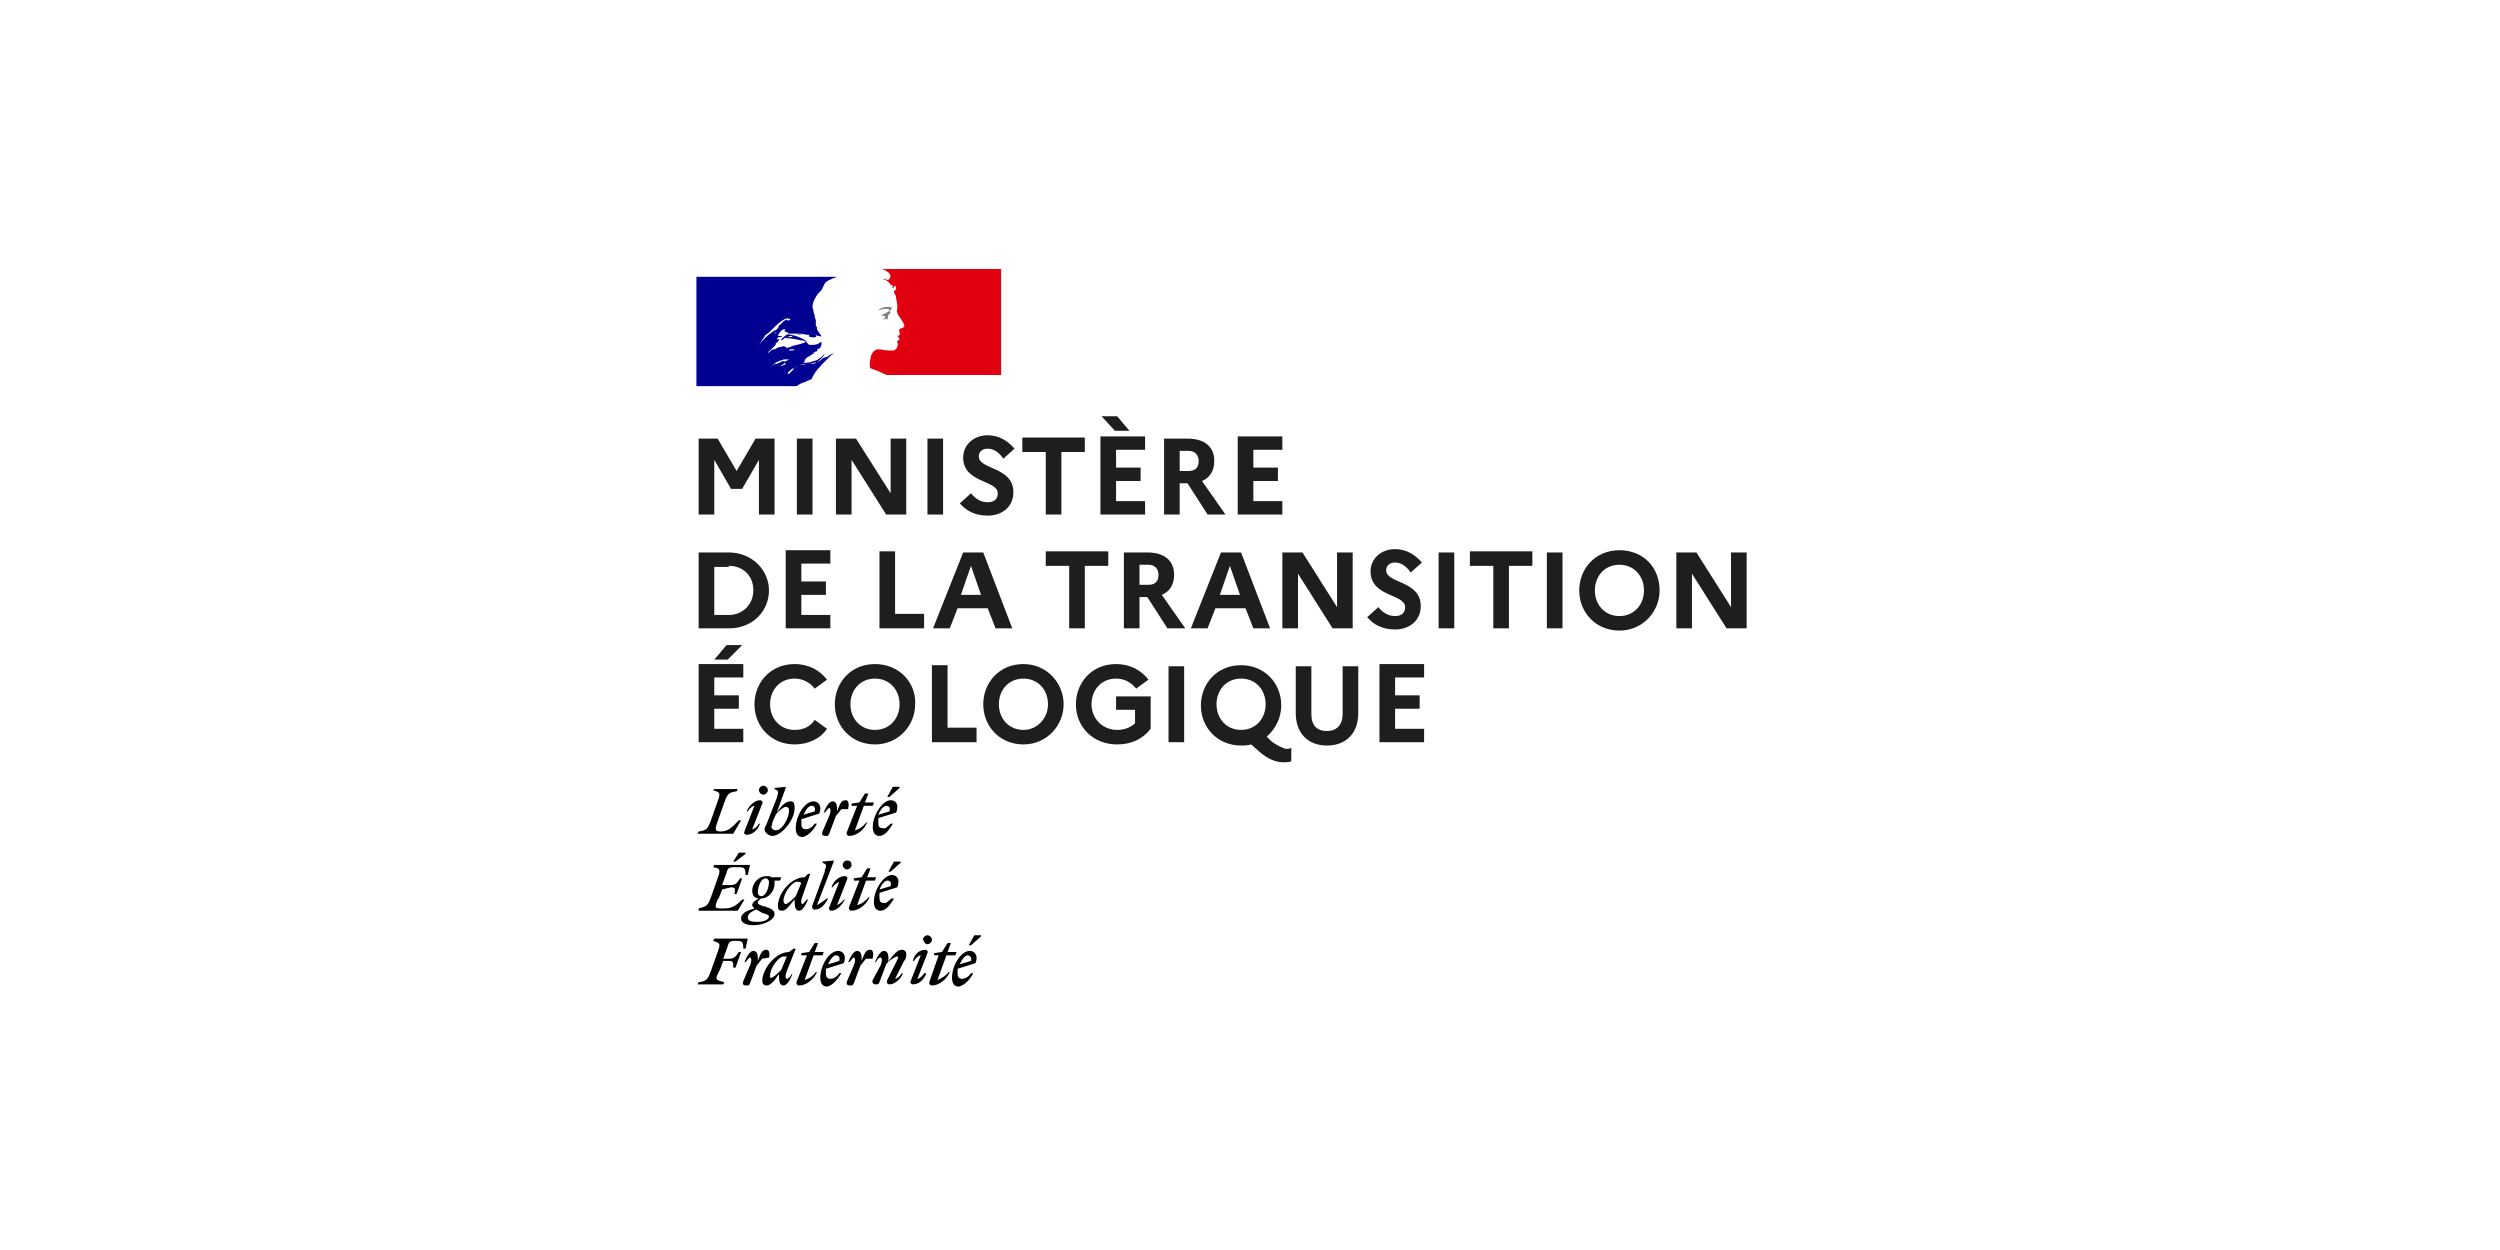 <?xml version="1.0" encoding="utf-8"?>
<!-- Generator: Adobe Illustrator 27.9.0, SVG Export Plug-In . SVG Version: 6.00 Build 0)  -->
<svg version="1.1" id="Calque_1" xmlns="http://www.w3.org/2000/svg" xmlns:xlink="http://www.w3.org/1999/xlink" x="0px" y="0px"
	 viewBox="0 0 224 112" style="enable-background:new 0 0 224 112;" xml:space="preserve">
<style type="text/css">
	.st0{fill:none;}
	.st1{fill:#FFFFFF;}
	.st2{fill-rule:evenodd;clip-rule:evenodd;fill:#000091;}
	.st3{fill:#E1000F;}
	.st4{fill:#808080;}
	.st5{fill:#1E1E1E;}
	.st6{fill-rule:evenodd;clip-rule:evenodd;}
	.st7{fill:#C4C4C4;filter:url(#Adobe_OpacityMaskFilter);}
	.st8{mask:url(#mask1_00000141413824645933879280000005092338143361181339_);}
</style>
<g transform="translate(-1052 -1009)">
	<rect x="1052" y="1009" class="st0" width="224" height="112"/>
	<g>
		<rect x="1104.8" y="1023.4" class="st1" width="115.6" height="83.9"/>
		<rect x="1114.6" y="1033.1" class="st1" width="26.8" height="9.8"/>
		<path class="st2" d="M1125.6,1041.7c0.1-0.1,0.2-0.2,0.3-0.3c0.2-0.2,0.4-0.4,0.6-0.6c0.1-0.1,0.1-0.1,0.2-0.2c0,0,0,0,0,0
			c0,0,0,0,0,0c0,0-0.1,0-0.1,0.1c0,0-0.1,0.1-0.1,0.1c0,0,0,0,0,0l0.2-0.1c0,0,0,0,0,0c0,0,0,0,0,0c-0.2,0-0.4,0.1-0.6,0.3l0,0
			c0,0,0,0-0.1,0c0,0,0,0,0,0c-0.1,0-0.3,0.1-0.4,0.2l0,0c-0.1,0.1-0.2,0.2-0.4,0.2v0c0,0-0.1,0-0.1,0.1c-0.1,0-0.1,0.1-0.2,0.1
			c-0.1,0-0.2,0-0.4,0l0,0l0,0l0,0h0l0,0l0,0c0,0-0.1,0-0.1,0c-0.2,0-0.4,0.1-0.7,0.1l0,0l0,0l0,0c-0.1,0-0.2,0.1-0.3,0.1
			c0,0,0,0,0,0c0,0,0,0,0,0c0,0-0.1,0.1-0.1,0.1c-0.1,0-0.2,0.1-0.2,0.2c0,0-0.1,0.1-0.1,0.1c0,0,0,0,0,0c0,0-0.1,0.1-0.1,0.1l0,0
			l0,0l0,0l0,0l0,0l0,0v0c-0.1,0.1-0.1,0.1-0.2,0.2c0,0,0,0-0.1,0c0,0,0,0,0,0c0,0,0-0.1,0-0.1c0,0,0-0.1,0.1-0.1
			c0,0,0.1-0.1,0.1-0.1c0,0,0,0,0,0c0,0,0,0,0,0c0.1-0.1,0.2-0.2,0.3-0.2c0,0,0,0,0,0c0,0,0,0,0,0c0,0,0,0,0,0c0,0,0,0,0,0
			c0,0,0,0,0,0l0,0c0,0-0.1,0-0.1,0.1c0,0,0,0,0,0l0,0c0,0-0.1,0.1-0.1,0.1c0,0,0,0,0,0c0,0,0,0,0,0l0,0l0,0l0,0l0,0l0,0l0,0l0,0
			c0,0,0,0,0,0l0,0l0,0l0,0c0,0,0,0,0,0l0,0l0,0l0,0l0,0l0,0v0l0,0l0,0l0,0l0,0c0,0,0,0,0,0c0,0,0,0,0,0c0,0,0.1-0.1,0.1-0.1h0
			c0,0,0.1-0.1,0.1-0.1l0,0l0,0c0,0,0,0,0.1,0c0,0,0,0,0,0l0,0c-0.1,0-0.2,0.1-0.3,0.1c0,0,0,0,0,0c0,0,0,0,0,0c0,0,0,0,0,0
			c0,0,0,0,0.1-0.1c0,0,0,0,0.1,0c0,0,0,0,0,0c0.4-0.3,0.8-0.4,1.3-0.4c0.3,0,0.6-0.1,0.8-0.2l0.2-0.1c0,0,0.1-0.1,0.1-0.1
			c0,0,0.1-0.1,0.1-0.1c0.1-0.1,0.3-0.3,0.3-0.4c0,0,0,0,0,0c-0.2,0.2-0.5,0.5-0.8,0.6c-0.3,0.1-0.6,0.2-0.9,0.2c-0.1,0-0.2,0-0.3,0
			c0,0,0.1,0,0.1,0c0,0,0-0.1,0.1-0.1c0,0,0,0,0,0h0.1c0,0,0,0,0,0c0,0,0,0,0,0c0,0,0.1,0,0.1,0c0,0-0.1,0-0.1,0c0,0-0.1,0-0.1,0
			c0,0,0,0,0-0.1c0,0,0,0,0-0.1h0.1c0,0,0-0.1,0-0.1c0.2-0.1,0.3-0.2,0.5-0.3c0.1-0.1,0.2-0.1,0.3-0.2c0,0,0,0-0.1,0
			c0,0-0.1,0-0.1,0c0,0,0,0,0,0s0,0,0,0c0.1,0,0.2-0.1,0.3-0.1c0.1,0,0.2-0.1,0.2-0.1c0,0,0,0-0.1,0c0,0-0.1,0-0.1,0c0,0,0,0,0,0
			c0,0,0,0,0.1,0v-0.1c0,0,0,0,0,0c0,0,0,0,0,0c0,0,0,0,0.1,0c0,0,0,0,0.1,0c0,0-0.1,0-0.1,0c0.1-0.1,0.1-0.1,0.2-0.1c0,0,0,0,0,0
			c0,0,0,0,0,0s0,0,0,0h0c0,0,0,0,0-0.1l0,0c0,0,0,0,0,0c0.1-0.1,0.1-0.2,0.1-0.3c0-0.1,0-0.1,0-0.2c0,0,0,0,0,0
			c-0.2,0.2-0.5,0.3-0.7,0.3l0,0h-0.1c-0.1,0-0.2,0-0.3,0c0,0-0.1-0.1-0.1-0.1c0,0,0,0-0.1-0.1c-0.1-0.1-0.3-0.2-0.5-0.2
			c-0.5-0.1-0.9-0.2-1.4-0.2c0.1-0.1,0.3-0.1,0.4-0.1c0.1,0,0.2,0,0.2-0.1c0,0,0.1,0,0.1,0c0.3-0.1,0.5-0.2,0.8-0.1c0,0-0.1,0-0.1,0
			c0,0,0,0-0.1,0c-0.2,0-0.4,0-0.6,0.1c-0.1,0-0.1,0-0.2,0c-0.1,0-0.2,0-0.3,0.1c-0.1,0-0.2,0.1-0.3,0.1c0,0-0.1,0-0.1,0.1
			c-0.1,0-0.1,0.1-0.2,0.1v-0.1c0.2-0.2,0.4-0.4,0.7-0.5c0.3,0,0.5,0,0.8,0h0c0.1,0,0.1,0,0.2,0c0.2,0,0.5,0.1,0.7,0.1
			c0.1,0,0.1,0,0.1,0.1c0,0,0,0.1,0.1,0.1c0,0,0.1,0,0.1,0c0.1,0,0.1,0,0.2,0.1c0,0,0,0,0,0c0,0,0,0,0-0.1c0,0,0.1,0,0.1,0
			c0,0,0.1,0,0.1,0c0.1-0.1,0-0.2-0.1-0.3c0,0-0.1-0.1-0.1-0.1c0,0,0,0,0,0c0,0,0.1,0.1,0.1,0.1c0.1,0.1,0.2,0.2,0.3,0.2
			c0.1,0,0.3,0.1,0.3,0c-0.1-0.1-0.2-0.3-0.3-0.4c0-0.1-0.1-0.1-0.1-0.2v-0.1c0,0,0,0,0,0c0,0,0,0,0,0v-0.1c0,0-0.1-0.1-0.1-0.1
			c0,0,0,0,0-0.1c0-0.1,0-0.1,0-0.2c0-0.1,0-0.1,0-0.2c0-0.1-0.1-0.2-0.1-0.3c0-0.1,0-0.2-0.1-0.4l0,0l0,0l0,0l0,0
			c0-0.2-0.1-0.4-0.1-0.5c0-0.3,0.1-0.5,0.2-0.7c0-0.1,0.1-0.1,0.1-0.2c0.1-0.2,0.3-0.4,0.5-0.6c0.1-0.2,0.2-0.4,0.3-0.6l0,0
			c0.1-0.2,0.4-0.3,0.6-0.4c0.2-0.1,0.3-0.1,0.5-0.2h-12.6v9.8h9c0.2-0.2,0.5-0.3,0.8-0.4c0.1-0.1,0.3-0.1,0.4-0.2c0,0,0.1,0,0.1,0
			l0,0l0,0l0,0C1125.1,1042.1,1125.5,1041.9,1125.6,1041.7z M1122.7,1040.4c0-0.1,0.1-0.1,0.1-0.1c0,0,0.1,0,0.1,0l0,0l0,0h0
			c0,0,0.1,0,0.1,0c0,0,0,0,0.1,0c0,0,0,0,0.1,0c-0.1,0.1-0.1,0.1-0.2,0.1C1122.9,1040.4,1122.9,1040.4,1122.7,1040.4
			C1122.8,1040.4,1122.8,1040.4,1122.7,1040.4C1122.7,1040.4,1122.7,1040.4,1122.7,1040.4z M1120.6,1039c-0.2,0.3-0.4,0.6-0.6,0.9
			c0,0,0,0,0,0c0.4-0.5,0.8-0.9,1.4-1.3c0,0,0,0,0,0c0,0,0,0,0,0c0.2,0,0.3-0.2,0.4-0.4c0,0,0-0.1,0.1-0.1c0.1-0.1,0.2-0.2,0.3-0.3
			c0.1-0.1,0.2-0.1,0.3-0.2c0,0,0,0,0,0.1c0,0,0,0,0.1,0c0,0,0.1,0,0.1,0c0,0,0.1,0,0.1-0.1c-0.2-0.1-0.3-0.1-0.5,0
			c-0.4,0.2-0.7,0.5-1,0.8C1121,1038.7,1120.8,1038.9,1120.6,1039z M1121.5,1038.8C1121.5,1038.9,1121.4,1038.9,1121.5,1038.8
			c-0.1,0.1-0.1,0.1-0.1,0.1c0-0.1,0.1-0.1,0.1-0.2C1121.5,1038.7,1121.5,1038.7,1121.5,1038.8
			C1121.5,1038.8,1121.5,1038.8,1121.5,1038.8C1121.5,1038.8,1121.5,1038.8,1121.5,1038.8z M1122.4,1041.6
			C1122.4,1041.6,1122.4,1041.6,1122.4,1041.6C1122.4,1041.6,1122.4,1041.5,1122.4,1041.6
			C1122.4,1041.5,1122.3,1041.5,1122.4,1041.6c-0.1-0.1-0.1-0.1-0.1-0.1c0,0,0,0.1-0.1,0.1c0,0,0,0-0.1,0.1c0,0-0.1,0-0.1,0.1
			c0,0,0.1,0,0.1,0c0,0,0,0,0.1-0.1c0,0,0,0,0,0C1122.3,1041.7,1122.3,1041.7,1122.4,1041.6z M1122,1041.4L1122,1041.4
			c-0.1,0.1-0.1,0.1-0.2,0.1c-0.1,0-0.1,0.1-0.2,0.1c0,0,0,0-0.1,0c0,0,0,0,0,0c0,0,0,0,0,0c-0.1,0-0.1,0.1-0.2,0.1c0,0,0,0,0,0
			c0,0,0,0,0,0l0,0c0,0,0,0,0,0l0,0c0,0,0,0,0,0c0,0,0,0,0,0c0,0,0,0,0,0v0l0,0c0,0,0,0,0,0c0,0,0,0,0,0l0,0c0,0,0,0,0,0
			c0,0,0,0,0,0c0,0,0,0-0.1,0.1c0,0-0.1,0.1-0.1,0.1l0,0l0,0c0,0,0,0,0,0l0,0l0,0l0,0l0,0c0,0,0,0,0,0l0,0c0,0,0,0,0,0l0,0l0,0
			c0,0,0,0,0,0l0,0l0,0l0,0c0,0,0,0,0.1-0.1l0,0c0,0,0,0,0,0l0,0c0,0,0,0,0,0l0,0c0,0,0-0.1,0.1-0.1l0,0l0,0c0,0,0,0,0,0
			c0,0,0,0,0,0c0,0,0,0,0,0l0,0l0,0c0,0,0,0,0,0c0,0,0,0,0,0c0,0,0,0,0,0l0,0l0,0c0,0,0,0,0,0c0,0,0,0,0,0c0,0,0,0,0,0l0,0v0
			c0,0,0,0,0,0c0,0,0,0,0,0c0,0,0-0.1,0.1-0.1c0,0,0,0,0,0l0,0c0,0,0,0,0,0c0,0,0,0,0,0c0,0,0,0,0,0c0,0-0.1,0,0,0c0,0,0,0,0,0
			c0,0,0.1-0.1,0.1-0.1l0,0c0,0,0,0,0,0c0,0,0,0,0,0l0,0c0,0,0,0,0,0l0,0c0,0,0,0,0,0c0.1-0.1,0.3-0.1,0.4-0.2c0.1,0,0.2,0,0.3-0.1
			c0.1,0,0.1,0,0.2,0c0,0,0.1,0,0.1,0c0.1,0,0.1,0,0.2,0c-0.1,0.1-0.2,0.1-0.4,0.2C1122.1,1041.3,1122.1,1041.4,1122,1041.4
			L1122,1041.4z M1122.4,1040.1h0.1C1122.5,1040.1,1122.5,1040.1,1122.4,1040.1C1122.4,1040.1,1122.4,1040.1,1122.4,1040.1
			c0.1,0.1,0.2,0.1,0.3,0c0.1,0,0.1,0,0.2,0c0,0,0,0,0-0.1c0,0,0.1,0,0.1,0c0.4-0.1,0.9-0.2,1.3-0.4c-0.4-0.3-0.9-0.5-1.4-0.6l0,0
			l0,0c-0.1,0-0.2,0-0.3-0.1c0,0,0,0,0.1,0c0,0,0.1,0,0.1,0c-0.1,0-0.1,0-0.2-0.1c0,0-0.1,0-0.1,0c0,0,0,0,0,0c0,0,0,0,0.1,0
			c-0.1,0-0.2-0.1-0.3-0.1l0,0c0,0-0.1,0-0.1,0c0.1,0,0.2-0.1,0.1-0.2c0,0,0,0-0.1,0c-0.2,0.1-0.4,0.3-0.5,0.6c0.1,0,0.2,0,0.3,0
			c0,0,0.1,0,0.1,0c0,0-0.1,0.1-0.2,0.1c0,0,0,0-0.1,0c-0.1,0-0.1,0.1-0.1,0.1c0,0,0,0,0,0c0,0-0.1,0-0.1,0.1c0.1,0,0.1,0,0.2,0
			c0,0,0,0,0.1,0c0,0,0,0,0,0l0,0c0,0,0,0,0,0c-0.1,0-0.1,0.1-0.2,0.2c0,0.1-0.1,0.1-0.1,0.1l0,0c0,0-0.1,0-0.1,0.1v0.1
			c-0.1,0.1-0.1,0.1-0.2,0.2l0,0c-0.1,0.1-0.2,0.2-0.3,0.3c0,0,0,0,0,0c0,0,0,0-0.1,0.1c0,0-0.1,0-0.1,0.1c0,0,0,0,0,0
			c0.1,0,0.2-0.1,0.3-0.2c0.1-0.1,0.2-0.1,0.3-0.1c0.1,0,0.1-0.1,0.2-0.1c0.1,0,0.1-0.1,0.2-0.1c0,0,0.1,0,0.1,0l0,0l0,0
			C1122.2,1040,1122.3,1040,1122.4,1040.1C1122.3,1040,1122.3,1040.1,1122.4,1040.1z M1123.2,1041.7
			C1123.2,1041.7,1123.2,1041.7,1123.2,1041.7L1123.2,1041.7C1123.2,1041.7,1123.3,1041.6,1123.2,1041.7
			C1123.3,1041.6,1123.3,1041.6,1123.2,1041.7C1123.3,1041.6,1123.3,1041.6,1123.2,1041.7
			C1123.2,1041.6,1123.2,1041.7,1123.2,1041.7z M1126.8,1040.5L1126.8,1040.5C1126.8,1040.5,1126.8,1040.5,1126.8,1040.5z"/>
		<path class="st3" d="M1141.4,1033.1h-10.5c0,0,0.1,0,0.1,0c0.1,0,0.2,0.1,0.3,0.1c0.1,0.1,0.3,0.2,0.4,0.3c0,0.1,0.1,0.2,0.1,0.2
			c0,0.1-0.1,0.2-0.1,0.3c-0.1,0.1-0.3,0.1-0.4,0c-0.1,0-0.1,0-0.2,0c0.3,0.1,0.5,0.2,0.7,0.5c0,0,0.1,0.1,0.2,0.1c0,0,0,0,0,0.1
			c0,0-0.1,0.1-0.1,0.1h0.1c0.1,0,0.1-0.2,0.2-0.2c0.1,0.1,0.1,0.2,0.1,0.3c-0.1,0.1-0.1,0.1-0.2,0.2c0,0,0,0.1,0,0.1
			c0,0.1,0.1,0.1,0.1,0.2c0.1,0.1,0.1,0.3,0.1,0.4c0.1,0.3,0.1,0.6,0.1,0.8c0,0.1-0.1,0.3,0,0.4c0,0.1,0.1,0.3,0.2,0.4
			c0.1,0.1,0.1,0.2,0.2,0.3c0.1,0.2,0.3,0.4,0.2,0.6c-0.1,0.1-0.3,0.1-0.4,0.2c-0.1,0.1,0,0.2,0,0.3c0.1,0.2-0.1,0.3-0.2,0.3
			c0,0.1,0.1,0,0.1,0.1c0,0.1,0.1,0.1,0.1,0.2c-0.1,0.1-0.3,0.2-0.2,0.3c0.1,0.1,0,0.3,0,0.4c-0.1,0.2-0.2,0.2-0.3,0.3
			c-0.1,0-0.2,0-0.4,0c0,0-0.1,0-0.1,0c-0.3,0-0.6-0.1-0.9-0.1c-0.1,0-0.2,0-0.3,0.1c-0.1,0.1-0.2,0.1-0.2,0.2l0,0c0,0,0,0,0,0
			c0,0,0,0,0,0c0,0,0,0,0,0c-0.1,0.1-0.1,0.1-0.1,0.2c0,0,0,0,0,0c0,0,0,0,0,0c-0.1,0.1-0.1,0.2-0.1,0.3c-0.1,0.4-0.1,0.8,0,0.9
			c0,0,0.6,0.2,1,0.4c0.2,0.1,0.3,0.1,0.4,0.2h10.3V1033.1z"/>
		<path class="st4" d="M1131.5,1036.7c0.1,0,0.2,0,0.2,0.1c0,0.1-0.3,0.2-0.4,0.3h-0.1c-0.1,0,0,0.1-0.1,0.1c-0.1,0-0.1,0-0.2,0
			c0.1,0.1,0.2,0.1,0.3,0.1c0,0,0.1,0,0.1,0.1c0,0,0,0,0,0c0,0,0,0,0,0v0.1c-0.1,0.1-0.1,0-0.2,0.1c0.1,0,0.3,0,0.4,0
			c0.1,0,0-0.2,0.1-0.3c0,0,0-0.1,0-0.1c0,0,0.1-0.1,0.1-0.1c0,0,0.1,0,0.1-0.1c0,0-0.1-0.1-0.1-0.1c0.1-0.1,0.2-0.2,0.2-0.3
			c0-0.1-0.2-0.1-0.3-0.1c-0.1,0-0.2,0-0.3,0c-0.1,0-0.2,0.1-0.3,0.1c-0.1,0-0.2,0.1-0.3,0.2c0.1,0,0.3-0.1,0.4-0.1
			C1131.3,1036.7,1131.4,1036.6,1131.5,1036.7z"/>
		<path class="st5" d="M1114.6,1055.1h1.4v-4.9l1.5,2.6h1l1.5-2.6v4.9h1.4v-6.8h-1.7l-1.7,2.9l-1.7-2.9h-1.7V1055.1z M1123.4,1055.1
			h1.4v-6.8h-1.4V1055.1z M1126.9,1055.1h1.4v-4.9l3.1,4.9h1.8v-6.8h-1.4v4.9l-3.1-4.9h-1.8V1055.1z M1135.1,1055.1h1.4v-6.8h-1.4
			V1055.1z M1138,1054.1c0.6,0.7,1.4,1.1,2.5,1.1c1.3,0,2.3-0.8,2.3-2.1c0-2.3-3.1-2-3.1-3.2c0-0.4,0.3-0.7,0.8-0.7
			c0.5,0,1,0.3,1.4,0.9l1-0.9c-0.6-0.7-1.4-1.2-2.4-1.2c-1.3,0-2.2,0.9-2.2,2c0,2.3,3.1,2,3.1,3.2c0,0.5-0.3,0.8-0.9,0.8
			c-0.6,0-1.1-0.3-1.5-0.8L1138,1054.1z M1143.6,1049.5h2.1v5.6h1.4v-5.6h2.1v-1.3h-5.6V1049.5z M1151.9,1047.6h1.3l-1.1-1.3h-1.4
			L1151.9,1047.6z M1150.6,1055.1h4v-1.2h-2.6v-1.8h2.2v-1.2h-2.2v-1.6h2.6v-1.2h-4V1055.1z M1156.3,1055.1h1.4v-2.8h0.7l1.8,2.8
			h1.6l-2.1-3c0.7-0.3,1.1-0.9,1.1-1.8c0-1.3-0.9-2-2.4-2h-2.1V1055.1z M1158.5,1049.4c0.6,0,0.9,0.4,0.9,0.9c0,0.6-0.3,0.9-0.9,0.9
			h-0.8v-1.8H1158.5z M1162.9,1055.1h4v-1.2h-2.6v-1.8h2.2v-1.2h-2.2v-1.6h2.6v-1.2h-4V1055.1z M1114.6,1065.3h2.7
			c2.2,0,3.6-1.6,3.6-3.4c0-1.8-1.5-3.4-3.6-3.4h-2.7V1065.3z M1117.3,1059.7c1.3,0,2.2,0.9,2.2,2.2c0,1.2-0.9,2.2-2.2,2.2h-1.3
			v-4.3H1117.3z M1122.4,1065.3h4v-1.2h-2.6v-1.8h2.2v-1.2h-2.2v-1.6h2.6v-1.2h-4V1065.3z M1130.8,1065.3h4v-1.3h-2.6v-5.6h-1.4
			V1065.3z M1135.6,1065.3h1.5l0.7-1.8h2.7l0.7,1.8h1.5l-2.6-6.8h-1.8L1135.6,1065.3z M1138.1,1062.3l0.9-2.6l0.9,2.6H1138.1z
			 M1145.7,1059.7h2.1v5.6h1.4v-5.6h2.1v-1.3h-5.6V1059.7z M1152.7,1065.3h1.4v-2.8h0.7l1.8,2.8h1.6l-2.1-3c0.7-0.3,1.1-0.9,1.1-1.8
			c0-1.3-0.9-2-2.4-2h-2.1V1065.3z M1154.9,1059.6c0.6,0,0.9,0.4,0.9,0.9c0,0.6-0.3,0.9-0.9,0.9h-0.8v-1.8H1154.9z M1158.7,1065.3
			h1.5l0.7-1.8h2.7l0.7,1.8h1.5l-2.6-6.8h-1.8L1158.7,1065.3z M1161.3,1062.3l0.9-2.6l0.9,2.6H1161.3z M1166.9,1065.3h1.4v-4.9
			l3.1,4.9h1.8v-6.8h-1.4v4.9l-3.1-4.9h-1.8V1065.3z M1174.5,1064.3c0.6,0.7,1.4,1.1,2.5,1.1c1.3,0,2.3-0.8,2.3-2.1
			c0-2.3-3.1-2-3.1-3.2c0-0.4,0.3-0.7,0.8-0.7c0.5,0,1,0.3,1.4,0.9l1-0.9c-0.6-0.7-1.4-1.2-2.4-1.2c-1.3,0-2.2,0.9-2.2,2
			c0,2.3,3.1,2,3.1,3.2c0,0.5-0.3,0.8-0.9,0.8c-0.6,0-1.1-0.3-1.5-0.8L1174.5,1064.3z M1180.9,1065.3h1.4v-6.8h-1.4V1065.3z
			 M1183.7,1059.7h2.1v5.6h1.4v-5.6h2.1v-1.3h-5.6V1059.7z M1190.6,1065.3h1.4v-6.8h-1.4V1065.3z M1197.1,1058.3
			c-2.2,0-3.6,1.7-3.6,3.6c0,2,1.5,3.6,3.6,3.6c2.1,0,3.6-1.7,3.6-3.6C1200.7,1059.9,1199.3,1058.3,1197.1,1058.3z M1197.1,1064.2
			c-1.3,0-2.2-1-2.2-2.3c0-1.3,0.9-2.3,2.2-2.3c1.3,0,2.2,1,2.2,2.3C1199.3,1063.2,1198.4,1064.2,1197.1,1064.2z M1202.2,1065.3h1.4
			v-4.9l3.1,4.9h1.8v-6.8h-1.4v4.9l-3.1-4.9h-1.8V1065.3z M1117.2,1068.1l1.3-1.3h-1.4l-1.1,1.3H1117.2z M1114.6,1075.5h4v-1.2h-2.6
			v-1.8h2.2v-1.2h-2.2v-1.6h2.6v-1.2h-4V1075.5z M1123.2,1074.4c-1.3,0-2.2-1-2.2-2.3s0.9-2.3,2.2-2.3c0.8,0,1.4,0.4,1.8,0.9
			l1.1-0.8c-0.6-0.8-1.6-1.4-2.9-1.4c-2.2,0-3.6,1.7-3.6,3.6c0,2,1.5,3.6,3.6,3.6c1.2,0,2.3-0.5,2.9-1.4l-1.1-0.8
			C1124.6,1074.1,1124,1074.4,1123.2,1074.4z M1130.4,1068.5c-2.2,0-3.6,1.7-3.6,3.6c0,2,1.5,3.6,3.6,3.6c2.1,0,3.6-1.7,3.6-3.6
			C1134.1,1070.2,1132.6,1068.5,1130.4,1068.5z M1130.4,1074.4c-1.3,0-2.2-1-2.2-2.3s0.9-2.3,2.2-2.3c1.3,0,2.2,1,2.2,2.3
			S1131.7,1074.4,1130.4,1074.4z M1135.5,1075.5h4v-1.3h-2.6v-5.6h-1.4V1075.5z M1143.7,1068.5c-2.2,0-3.6,1.7-3.6,3.6
			c0,2,1.5,3.6,3.6,3.6c2.1,0,3.6-1.7,3.6-3.6C1147.3,1070.2,1145.8,1068.5,1143.7,1068.5z M1143.7,1074.4c-1.3,0-2.2-1-2.2-2.3
			s0.9-2.3,2.2-2.3c1.3,0,2.2,1,2.2,2.3S1144.9,1074.4,1143.7,1074.4z M1152.1,1074.4c-1.3,0-2.3-1-2.3-2.3s0.9-2.3,2.2-2.3
			c0.8,0,1.4,0.4,1.8,0.9l1.1-0.8c-0.6-0.8-1.6-1.4-2.9-1.4c-2.2,0-3.6,1.7-3.6,3.6c0,2,1.5,3.6,3.7,3.6c1.3,0,2.3-0.5,3-1.4v-2.9
			h-3.1v1.2h1.7v1.2C1153.3,1074.2,1152.7,1074.4,1152.1,1074.4z M1156.7,1075.5h1.4v-6.8h-1.4V1075.5z M1165.9,1075.4l-0.4-0.4
			c0.8-0.7,1.3-1.7,1.3-2.8c0-2-1.5-3.6-3.6-3.6c-2.2,0-3.6,1.7-3.6,3.6c0,2,1.5,3.6,3.6,3.6c0.3,0,0.6,0,0.9-0.1l0.8,0.7
			c0.7,0.6,1.4,0.9,2.1,0.9c0.3,0,0.5,0,0.7-0.1v-1.2c-0.1,0.1-0.3,0.1-0.5,0.1C1166.9,1076,1166.4,1075.8,1165.9,1075.4z
			 M1163.2,1074.4c-1.3,0-2.2-1-2.2-2.3s0.9-2.3,2.2-2.3c1.3,0,2.2,1,2.2,2.3S1164.5,1074.4,1163.2,1074.4z M1172.3,1073
			c0,0.9-0.5,1.5-1.4,1.5c-0.9,0-1.4-0.5-1.4-1.5v-4.3h-1.4v4.2c0,1.8,1.1,2.9,2.8,2.9c1.7,0,2.8-1.1,2.8-2.9v-4.2h-1.4V1073z
			 M1175.6,1075.5h4v-1.2h-2.6v-1.8h2.2v-1.2h-2.2v-1.6h2.6v-1.2h-4V1075.5z"/>
		<path class="st6" d="M1139.9,1092.9l-0.9,0.8h-0.2l0.5-0.9h0.6V1092.9z M1139.2,1096.2h-0.2c-0.2,0.3-0.5,0.5-0.8,0.5
			c-0.3,0-0.4-0.2-0.4-0.5c0-0.1,0-0.3,0-0.4l1.6-0.5c0.3-0.7-0.1-1.1-0.5-1.1c-0.8,0-1.6,1.3-1.6,2.4c0,0.5,0.2,0.8,0.6,0.8
			C1138.4,1097.3,1138.9,1096.8,1139.2,1096.2z M1138.7,1094.6c0.2,0,0.4,0.2,0.3,0.5l-1,0.3
			C1138.2,1094.9,1138.5,1094.6,1138.7,1094.6z M1135.6,1094.6h0.5l-0.8,2.3c-0.1,0.2,0,0.4,0.2,0.4c0.6,0,1.3-0.5,1.6-1.2h-0.1
			c-0.2,0.3-0.7,0.6-1,0.7l0.8-2.2h0.8l0.1-0.3h-0.8l0.3-0.8h-0.3l-0.5,0.8l-0.7,0.1V1094.6z M1134.9,1094.1c0.1,0,0.3,0.1,0.2,0.3
			l-0.9,2.3c0.2,0,0.5-0.3,0.6-0.5h0.2c-0.2,0.6-0.7,1-1.2,1c-0.1,0-0.3-0.1-0.2-0.3l0.9-2.3c-0.2,0-0.5,0.3-0.6,0.5h-0.1
			C1133.9,1094.5,1134.4,1094.1,1134.9,1094.1z M1135.1,1093.6c0.2,0,0.4-0.2,0.4-0.4c0-0.2-0.2-0.4-0.4-0.4c-0.2,0-0.4,0.2-0.4,0.4
			C1134.8,1093.4,1134.9,1093.6,1135.1,1093.6z M1130.9,1095.5c0.2-0.5,0.1-0.7,0-0.7c-0.1,0-0.3,0.1-0.4,0.4h-0.1
			c0.2-0.5,0.5-1,0.8-1c0.3,0,0.4,0.3,0.4,0.6v0.4c0-0.1,0.1-0.1,0.1-0.2h0c0.4-0.5,0.7-0.9,1.1-0.9c0.3,0,0.4,0.2,0.4,0.4
			c0,0.2,0,0.4-0.2,0.6l-0.8,1.6c0.2,0,0.5-0.3,0.6-0.5h0.1c-0.2,0.6-0.8,1-1.2,1c-0.2,0-0.3-0.2-0.2-0.4l0.9-1.8
			c0.1-0.2,0.1-0.3,0-0.3c-0.2,0-0.8,0.4-1,0.7l-0.6,1.6c-0.1,0.2-0.1,0.2-0.3,0.2c-0.3,0-0.4-0.2-0.3-0.4L1130.9,1095.5z
			 M1130.2,1094.8c0.1-0.4,0-0.7-0.2-0.7c-0.4,0-0.5,0.2-0.8,1l0,0.1v-0.4c0-0.3-0.1-0.6-0.4-0.6c-0.3,0-0.6,0.5-0.8,1h0.1
			c0.2-0.2,0.3-0.4,0.4-0.4c0.1,0,0.2,0.2,0,0.7l-0.6,1.4c-0.1,0.3,0,0.4,0.3,0.4c0.2,0,0.2,0,0.3-0.2l0.6-1.6
			c0.2-0.2,0.3-0.4,0.5-0.6H1130.2z M1127.2,1095.1c0.1-0.4-0.1-0.5-0.3-0.5c-0.2,0-0.5,0.3-0.7,0.8L1127.2,1095.1z M1127.4,1096.2
			h-0.2c-0.2,0.3-0.5,0.5-0.8,0.5c-0.3,0-0.4-0.2-0.4-0.5c0-0.1,0-0.3,0-0.4l1.6-0.5c0.3-0.7-0.1-1.1-0.5-1.1
			c-0.8,0-1.6,1.3-1.6,2.4c0,0.5,0.2,0.8,0.6,0.8C1126.6,1097.3,1127,1096.8,1127.4,1096.2z M1124.3,1094.6h-0.5v-0.2l0.7-0.1
			l0.5-0.8h0.3l-0.3,0.8h0.8l-0.1,0.3h-0.8l-0.8,2.2c0.4-0.1,0.8-0.4,1-0.7h0.1c-0.3,0.7-1,1.2-1.6,1.2c-0.2,0-0.3-0.2-0.2-0.4
			L1124.3,1094.6z M1121,1096.4c0-0.7,0.8-1.7,1.2-1.7c0.1,0,0.2,0,0.3,0l-0.5,1.2c-0.3,0.3-0.7,0.7-0.9,0.7
			C1121,1096.7,1121,1096.6,1121,1096.4z M1123.1,1094l0.2,0l-0.8,2c-0.2,0.5-0.1,0.7,0,0.7c0.1,0,0.3-0.1,0.4-0.4h0.1
			c-0.2,0.5-0.5,1-0.8,1c-0.3,0-0.4-0.3-0.4-0.8l0-0.2l-0.1,0.1c-0.3,0.5-0.7,0.9-1,0.9c-0.3,0-0.4-0.2-0.4-0.4
			c0-1.1,1.2-2.6,2.4-2.6h0L1123.1,1094z M1120.9,1094.8c0.1-0.4,0-0.7-0.2-0.7c-0.4,0-0.5,0.2-0.8,1l0,0.1v-0.4
			c0-0.3-0.1-0.6-0.4-0.6c-0.3,0-0.6,0.5-0.8,1h0.1c0.2-0.2,0.3-0.4,0.4-0.4c0.1,0,0.2,0.2,0,0.7l-0.6,1.4c-0.1,0.3,0,0.4,0.3,0.4
			c0.2,0,0.2,0,0.3-0.2l0.6-1.6c0.2-0.2,0.3-0.4,0.5-0.6L1120.9,1094.8L1120.9,1094.8z M1116.9,1097l-0.1,0.2h-2.3l0.1-0.2
			c0.7-0.1,0.8-0.2,1.1-1l0.6-1.7c0.3-0.8,0.2-0.8-0.4-1l0.1-0.2h3l-0.2,0.9h-0.2c0-0.6-0.1-0.7-0.6-0.7h-0.1
			c-0.5,0-0.6,0.1-0.7,0.5l-0.4,1.1h0.6c0.4,0,0.6-0.3,0.8-0.6h0.2l-0.5,1.4h-0.2c0-0.4,0-0.6-0.3-0.6h-0.6l-0.3,0.8
			C1116,1096.8,1116.1,1096.8,1116.9,1097C1116.9,1097,1116.9,1097,1116.9,1097z"/>
		<path class="st6" d="M1118.8,1085.5l-0.9,0.7v0h-0.2l0.5-0.8h0.6V1085.5z M1125.2,1090.1l1.5-3.9l0-0.1l-1,0.1v0.1l0.2,0.1
			c0.2,0.1,0.1,0.3,0,0.6l0,0.1l-1.1,3c-0.1,0.2,0,0.4,0.2,0.4c0.5,0,0.9-0.4,1.2-1h-0.1C1125.7,1089.8,1125.4,1090,1125.2,1090.1z
			 M1131.8,1087.1l0.9-0.8v-0.1h-0.6l-0.5,0.9H1131.8z M1131.9,1089.5h0.2c-0.4,0.7-0.8,1.1-1.2,1.1c-0.4,0-0.6-0.3-0.6-0.8
			c0-1.1,0.9-2.4,1.6-2.4c0.4,0,0.8,0.3,0.5,1.1l-1.6,0.5c0,0.1,0,0.3,0,0.4c0,0.4,0.1,0.5,0.4,0.5
			C1131.4,1090,1131.6,1089.7,1131.9,1089.5z M1131.8,1088.4c0.1-0.4-0.1-0.5-0.3-0.5c-0.2,0-0.5,0.3-0.7,0.8L1131.8,1088.4z
			 M1129,1087.9h-0.5v-0.2l0.7-0.1l0.5-0.8h0.3l-0.3,0.8h0.8l-0.1,0.3h-0.8l-0.8,2.2c0.4-0.1,0.8-0.4,1-0.7h0.1
			c-0.3,0.7-1,1.2-1.6,1.2c-0.2,0-0.3-0.2-0.2-0.4L1129,1087.9z M1127.9,1087.8c0.1-0.2-0.1-0.3-0.2-0.3c-0.5,0-1,0.4-1.2,1h0.1
			c0.1-0.2,0.4-0.4,0.6-0.5l-0.9,2.3c-0.1,0.2,0.1,0.3,0.2,0.3c0.4,0,0.9-0.4,1.2-1h-0.1c-0.1,0.2-0.4,0.4-0.6,0.5L1127.9,1087.8z
			 M1128.3,1086.5c0,0.2-0.2,0.4-0.4,0.4s-0.4-0.2-0.4-0.4c0-0.2,0.2-0.4,0.4-0.4C1128.2,1086.1,1128.3,1086.3,1128.3,1086.5z
			 M1123.4,1088c-0.4,0-1.2,1-1.2,1.7c0,0.2,0.1,0.3,0.2,0.3c0.2,0,0.6-0.4,0.9-0.7l0.5-1.2C1123.6,1088,1123.5,1088,1123.4,1088z
			 M1124.6,1087.3l-0.2,0l-0.3,0.3h0c-1.2,0-2.4,1.4-2.4,2.6c0,0.3,0.1,0.4,0.4,0.4c0.3,0,0.6-0.4,1-0.9l0.1-0.1l0,0.2
			c0,0.5,0.1,0.8,0.4,0.8c0.3,0,0.6-0.5,0.8-1h-0.1c-0.2,0.2-0.3,0.4-0.4,0.4c-0.1,0-0.2-0.2,0-0.7L1124.6,1087.3z M1119.7,1090.5
			c-0.4,0.2-0.7,0.4-0.7,0.7c0,0.3,0.3,0.4,0.8,0.4c0.7,0,1.1-0.2,1.1-0.5c0-0.1-0.2-0.2-0.6-0.3
			C1120,1090.6,1119.8,1090.5,1119.7,1090.5z M1120.2,1089.3c-0.2,0-0.3-0.2-0.3-0.3c0-0.6,0.3-1.3,0.7-1.3c0.2,0,0.3,0.2,0.3,0.3
			C1120.9,1088.6,1120.6,1089.3,1120.2,1089.3z M1120.5,1090.2c0.5,0.2,0.9,0.3,0.9,0.7c0,0.5-0.9,1-1.9,1c-0.6,0-1.1-0.2-1.1-0.6
			c0-0.4,0.4-0.7,1.2-0.9c-0.1-0.1-0.2-0.2-0.2-0.3c0-0.2,0.2-0.4,0.6-0.6c-0.4,0-0.6-0.3-0.6-0.7c0-0.6,0.5-1.3,1.3-1.3
			c0.2,0,0.3,0,0.4,0.1h0.9l-0.1,0.3h-0.5c0,0.1,0,0.2,0,0.3c0,0.6-0.5,1.3-1.2,1.3c-0.2,0.1-0.3,0.3-0.3,0.4c0,0.1,0.2,0.2,0.5,0.3
			h0C1120.4,1090.2,1120.5,1090.2,1120.5,1090.2z M1117.5,1088.5c0.4,0,0.4,0.2,0.3,0.6h0.2l0.5-1.4h-0.2c-0.2,0.3-0.3,0.6-0.8,0.6
			h-0.8l0.4-1.1c0.1-0.4,0.2-0.5,0.7-0.5h0.4c0.5,0,0.6,0.1,0.6,0.7h0.2l0.2-0.9h-3.2l-0.1,0.2c0.6,0.1,0.7,0.2,0.4,1l-0.6,1.7
			c-0.3,0.8-0.4,0.8-1.1,1l0,0.2h3.5l0.6-1h-0.2c-0.4,0.4-0.8,0.8-1.6,0.8c-0.9,0-0.9,0-0.6-0.8c0,0,0-0.1,0.1-0.1l0.3-0.8
			L1117.5,1088.5L1117.5,1088.5z"/>
		<path class="st6" d="M1120.4,1080.2c0.2,0,0.4-0.2,0.4-0.4s-0.2-0.4-0.4-0.4c-0.2,0-0.4,0.2-0.4,0.4
			C1120,1080,1120.2,1080.2,1120.4,1080.2z M1121.2,1083.9c0.8,0,2-1.4,2-2.5c0-0.5-0.1-0.6-0.4-0.6c-0.4,0-0.8,0.4-1.2,1l0.8-2.2
			l0-0.1l-1,0.1v0.1l0.2,0.1c0.2,0.1,0.1,0.3,0,0.7l0,0l-0.9,2.3c-0.1,0.2-0.2,0.4-0.2,0.5
			C1120.5,1083.6,1120.9,1083.9,1121.2,1083.9z M1131.7,1080.4l0.9-0.8v-0.1h-0.6l-0.5,0.9H1131.7z M1131.8,1082.8h0.2
			c-0.4,0.7-0.8,1.1-1.2,1.1c-0.4,0-0.6-0.3-0.6-0.8c0-1.1,0.9-2.4,1.6-2.4c0.4,0,0.8,0.3,0.5,1.1l-1.6,0.5c0,0.1,0,0.3,0,0.4
			c0,0.4,0.1,0.5,0.4,0.5C1131.3,1083.3,1131.5,1083.1,1131.8,1082.8z M1131.7,1081.7c0.1-0.4-0.1-0.5-0.3-0.5
			c-0.2,0-0.5,0.3-0.7,0.8L1131.7,1081.7z M1128.8,1081.2h-0.5v-0.2l0.7-0.1l0.5-0.8h0.3l-0.3,0.8h0.8l-0.1,0.3h-0.8l-0.8,2.2
			c0.4-0.1,0.8-0.4,1-0.7h0.1c-0.3,0.7-1,1.2-1.6,1.2c-0.2,0-0.3-0.2-0.2-0.4L1128.8,1081.2z M1128,1081.4c0.1-0.4,0-0.7-0.2-0.7
			c-0.4,0-0.5,0.2-0.8,1l0,0.1v-0.4c0-0.3-0.1-0.6-0.4-0.6c-0.3,0-0.6,0.5-0.8,1h0.1c0.2-0.2,0.3-0.4,0.4-0.4c0.1,0,0.2,0.2,0,0.7
			l-0.6,1.4c-0.1,0.3,0,0.4,0.3,0.4c0.2,0,0.2,0,0.3-0.2l0.6-1.6c0.2-0.2,0.3-0.4,0.5-0.6H1128z M1125,1081.7
			c0.1-0.4-0.1-0.5-0.3-0.5c-0.2,0-0.5,0.3-0.7,0.8L1125,1081.7z M1125.2,1082.8h-0.2c-0.2,0.3-0.5,0.5-0.8,0.5
			c-0.3,0-0.4-0.2-0.4-0.5c0-0.1,0-0.3,0-0.4l1.6-0.5c0.3-0.7-0.1-1.1-0.5-1.1c-0.8,0-1.6,1.3-1.6,2.4c0,0.5,0.2,0.8,0.6,0.8
			C1124.4,1083.9,1124.8,1083.5,1125.2,1082.8z M1121.1,1083.1c0,0.1,0.2,0.3,0.4,0.3c0.6,0,1.2-1.1,1.2-1.8c0-0.2-0.1-0.3-0.3-0.3
			c-0.2,0-0.7,0.4-0.9,0.7l-0.3,0.7C1121.2,1082.9,1121.1,1083.1,1121.1,1083.1z M1120.1,1080.7c0.1,0,0.3,0.1,0.2,0.3l-0.9,2.3
			c0.2,0,0.5-0.3,0.6-0.5h0.1c-0.2,0.6-0.7,1-1.2,1c-0.1,0-0.3-0.1-0.2-0.3l0.9-2.3c-0.2,0-0.5,0.3-0.6,0.5h-0.1
			C1119.1,1081.2,1119.6,1080.7,1120.1,1080.7z M1116,1079.7h2.1l-0.1,0.2c-0.7,0.1-0.8,0.2-1.1,1l-0.6,1.7
			c-0.3,0.8-0.2,0.9,0.3,0.9c0.7,0,1.1-0.5,1.5-0.9c0,0,0.1-0.1,0.1-0.1h0.2l-0.7,1.2h-3.2l0.1-0.2c0.7-0.1,0.8-0.2,1.1-1l0.6-1.7
			c0.3-0.8,0.2-0.8-0.4-1L1116,1079.7z"/>
		<defs>
			<filter id="Adobe_OpacityMaskFilter" filterUnits="userSpaceOnUse">
				<feColorMatrix  type="matrix" values="1 0 0 0 0  0 1 0 0 0  0 0 1 0 0  0 0 0 1 0"/>
			</filter>
		</defs>
		<mask maskUnits="userSpaceOnUse" id="mask1_00000141413824645933879280000005092338143361181339_">
			<rect x="1113.6" y="1079.4" class="st7" width="26.3" height="18"/>
		</mask>
		<g class="st8">
		</g>
	</g>
</g>
</svg>

